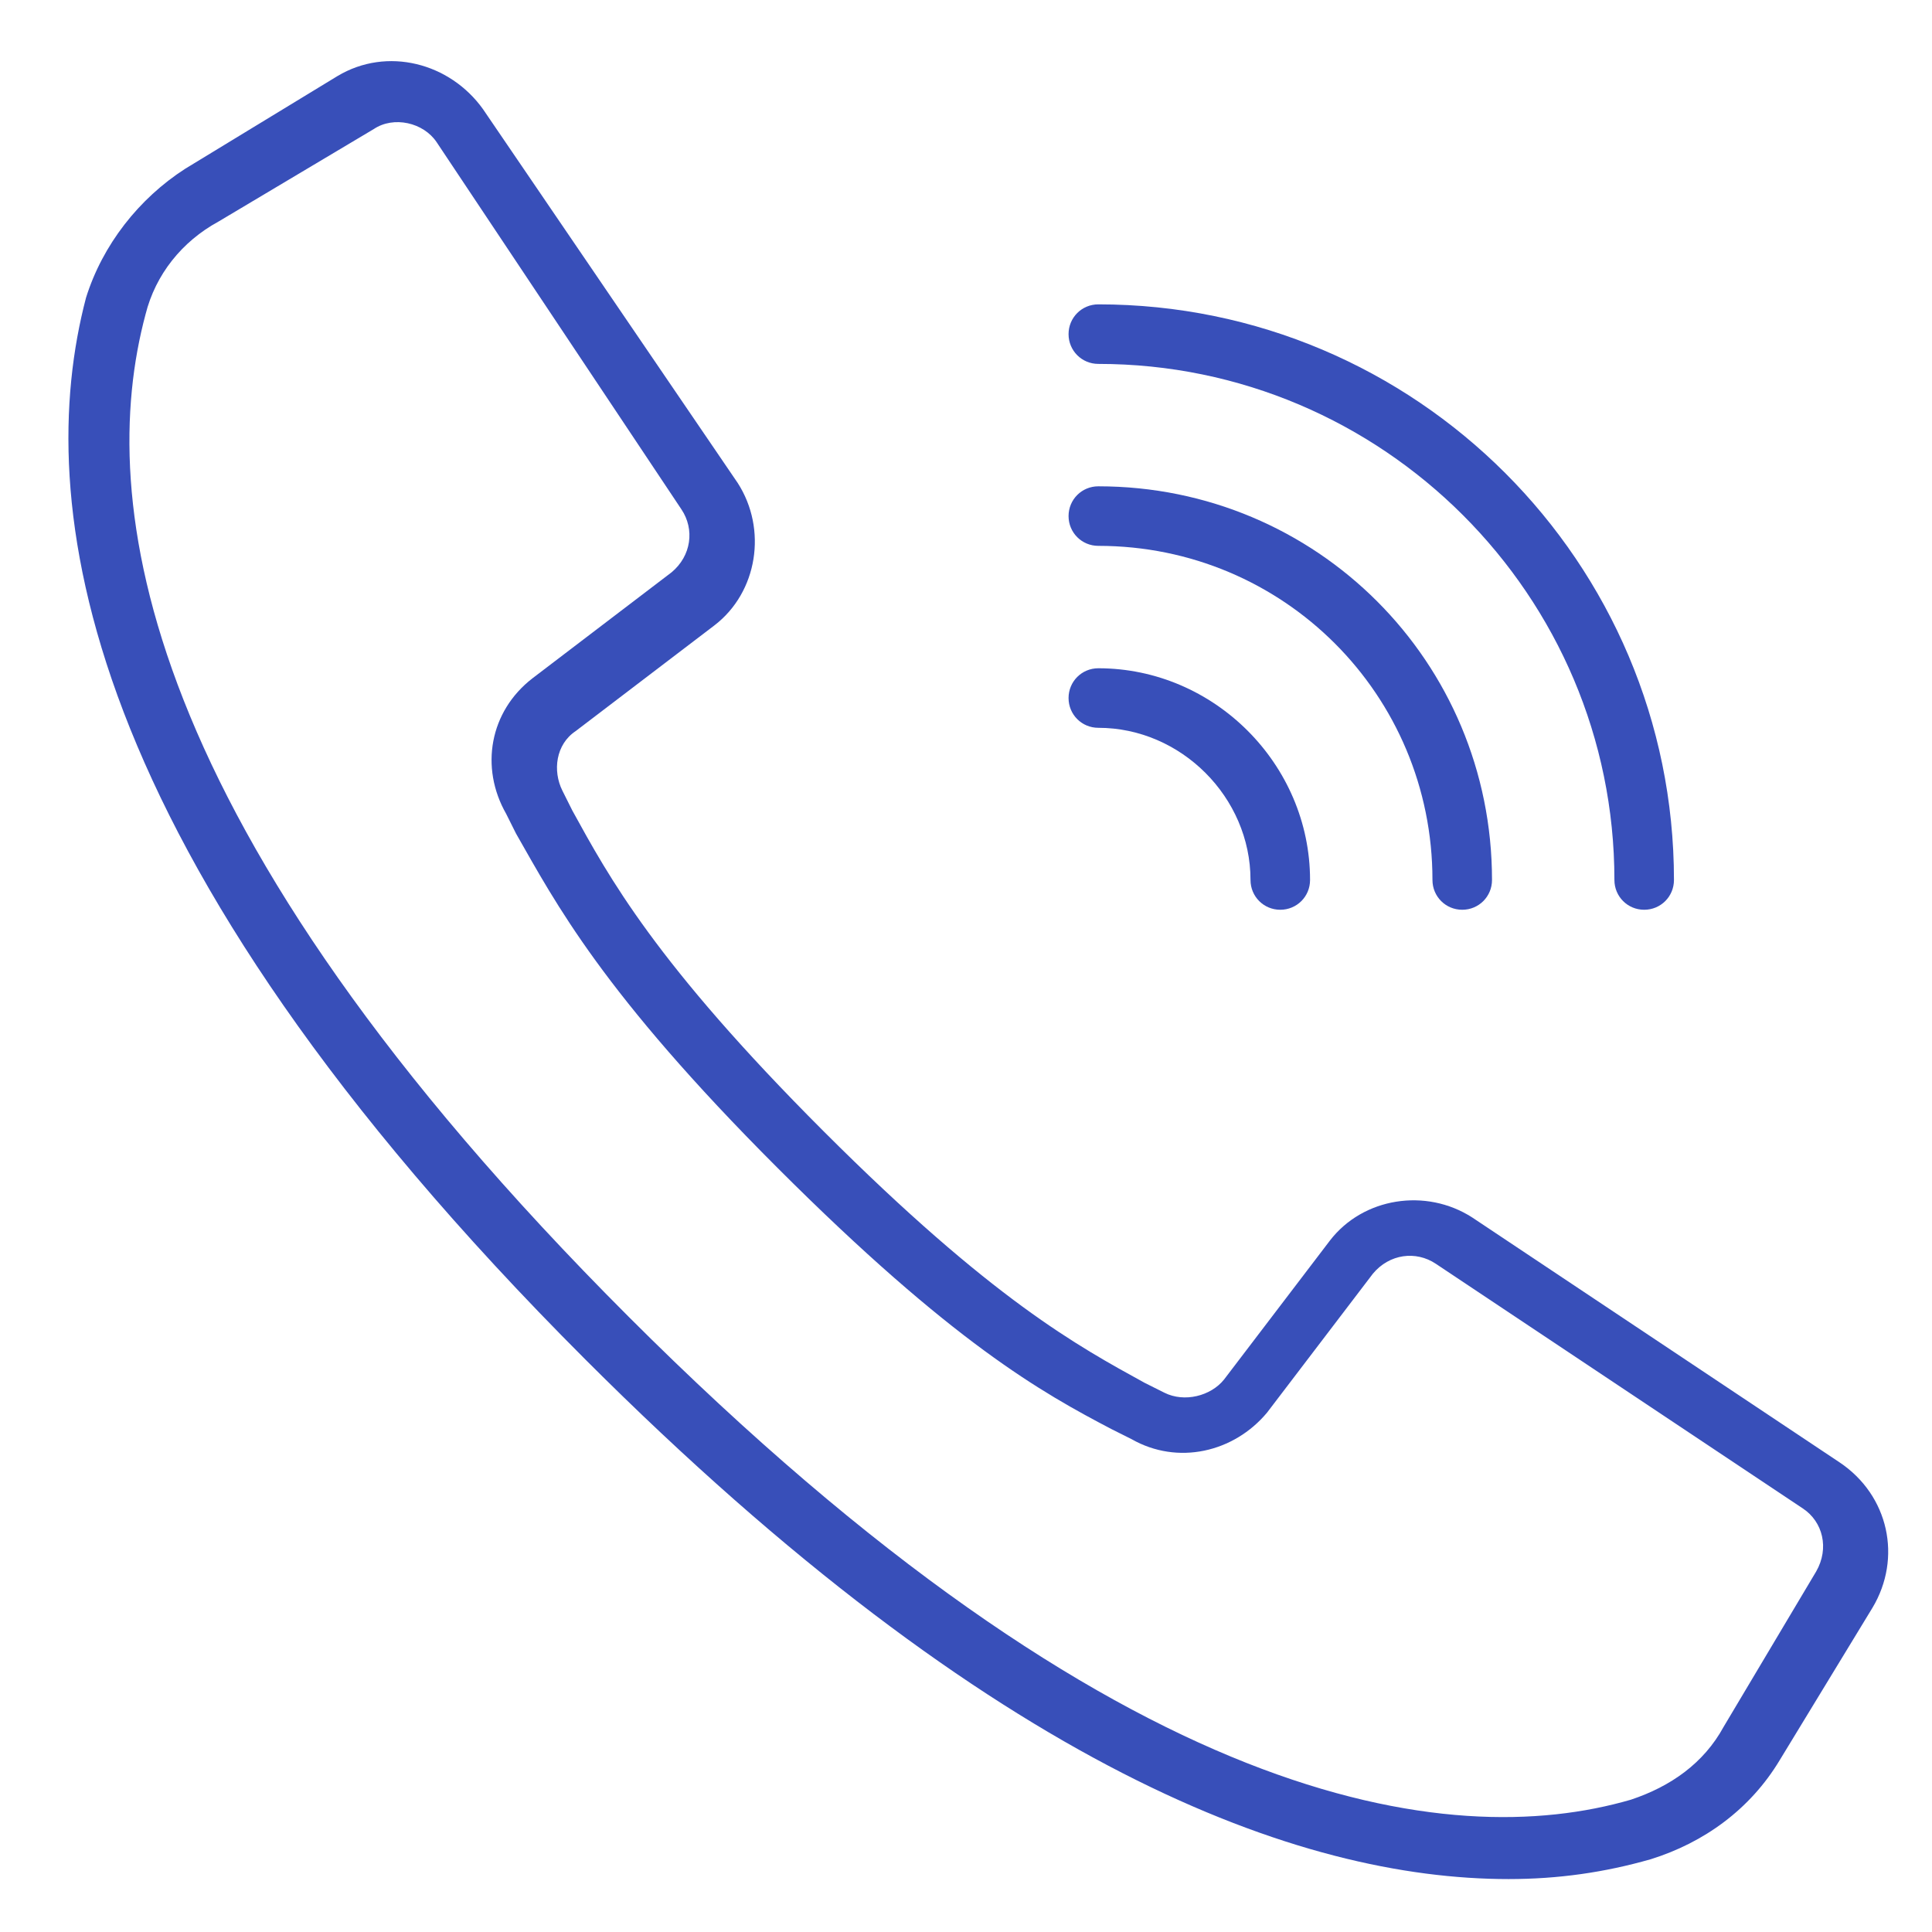 <?xml version="1.0" encoding="utf-8"?>
<!-- Generator: Adobe Illustrator 23.0.2, SVG Export Plug-In . SVG Version: 6.00 Build 0)  -->
<svg version="1.1" id="Capa_1" xmlns="http://www.w3.org/2000/svg" xmlns:xlink="http://www.w3.org/1999/xlink" x="0px" y="0px"
	 viewBox="0 0 58.4 58.4" style="enable-background:new 0 0 58.4 58.4;" xml:space="preserve">
<style type="text/css">
	.st0{fill:#384FB9;}
</style>
<g transform="translate(-1 -1)">
	<path class="st0" d="M46.6,57.8c1.5,0,2.9-0.2,4.3-0.6c1.6-0.5,3-1.5,3.9-3l2.8-4.6c0.9-1.5,0.5-3.4-1-4.4l-11.1-7.4
		c-1.4-0.9-3.3-0.6-4.3,0.7l-3.2,4.2c-0.4,0.5-1.2,0.7-1.8,0.4l-0.6-0.3c-2-1.1-4.6-2.5-9.7-7.6c-5.1-5.1-6.5-7.7-7.6-9.7l-0.3-0.6
		c-0.3-0.6-0.2-1.4,0.4-1.8l4.2-3.2c1.3-1,1.6-2.9,0.7-4.3L15.6,4.3c-1-1.4-2.9-1.9-4.4-1L6.6,6.1C5.2,7,4.1,8.4,3.6,10
		C2,16.1,3.2,26.6,18.7,42.1C31.1,54.5,40.3,57.8,46.6,57.8z M5.4,10.5c0.3-1.2,1.1-2.2,2.2-2.8l4.7-2.8c0.6-0.4,1.5-0.2,1.9,0.4
		l4,6l3.4,5.1c0.4,0.6,0.3,1.4-0.3,1.9l-4.2,3.2c-1.3,1-1.6,2.7-0.8,4.1l0.3,0.6c1.2,2.1,2.6,4.8,7.9,10.1s8,6.8,10.1,7.9l0.6,0.3
		c1.4,0.8,3.1,0.4,4.1-0.8l3.2-4.2c0.5-0.6,1.3-0.7,1.9-0.3l11.1,7.4c0.6,0.4,0.8,1.2,0.4,1.9l-2.8,4.7c-0.6,1.1-1.6,1.8-2.8,2.2
		C44.8,57,34.9,55.7,20,40.8S3.9,16.1,5.4,10.5z"/>
	<path class="st0" d="M34.2,12c8.6,0,15.6,7,15.6,15.6c0,0.5,0.4,0.9,0.9,0.9c0.5,0,0.9-0.4,0.9-0.9c0-9.6-7.8-17.4-17.4-17.4
		c-0.5,0-0.9,0.4-0.9,0.9C33.3,11.6,33.7,12,34.2,12z"/>
	<path class="st0" d="M34.2,17.5c5.6,0,10.1,4.5,10.1,10.1c0,0.5,0.4,0.9,0.9,0.9c0.5,0,0.9-0.4,0.9-0.9c0-6.6-5.3-11.9-11.9-11.9
		c-0.5,0-0.9,0.4-0.9,0.9S33.7,17.5,34.2,17.5z"/>
	<path class="st0" d="M34.2,23c2.5,0,4.6,2.1,4.6,4.6c0,0.5,0.4,0.9,0.9,0.9c0.5,0,0.9-0.4,0.9-0.9c0-3.5-2.9-6.4-6.4-6.4
		c-0.5,0-0.9,0.4-0.9,0.9S33.7,23,34.2,23z"/>
</g>
</svg>
